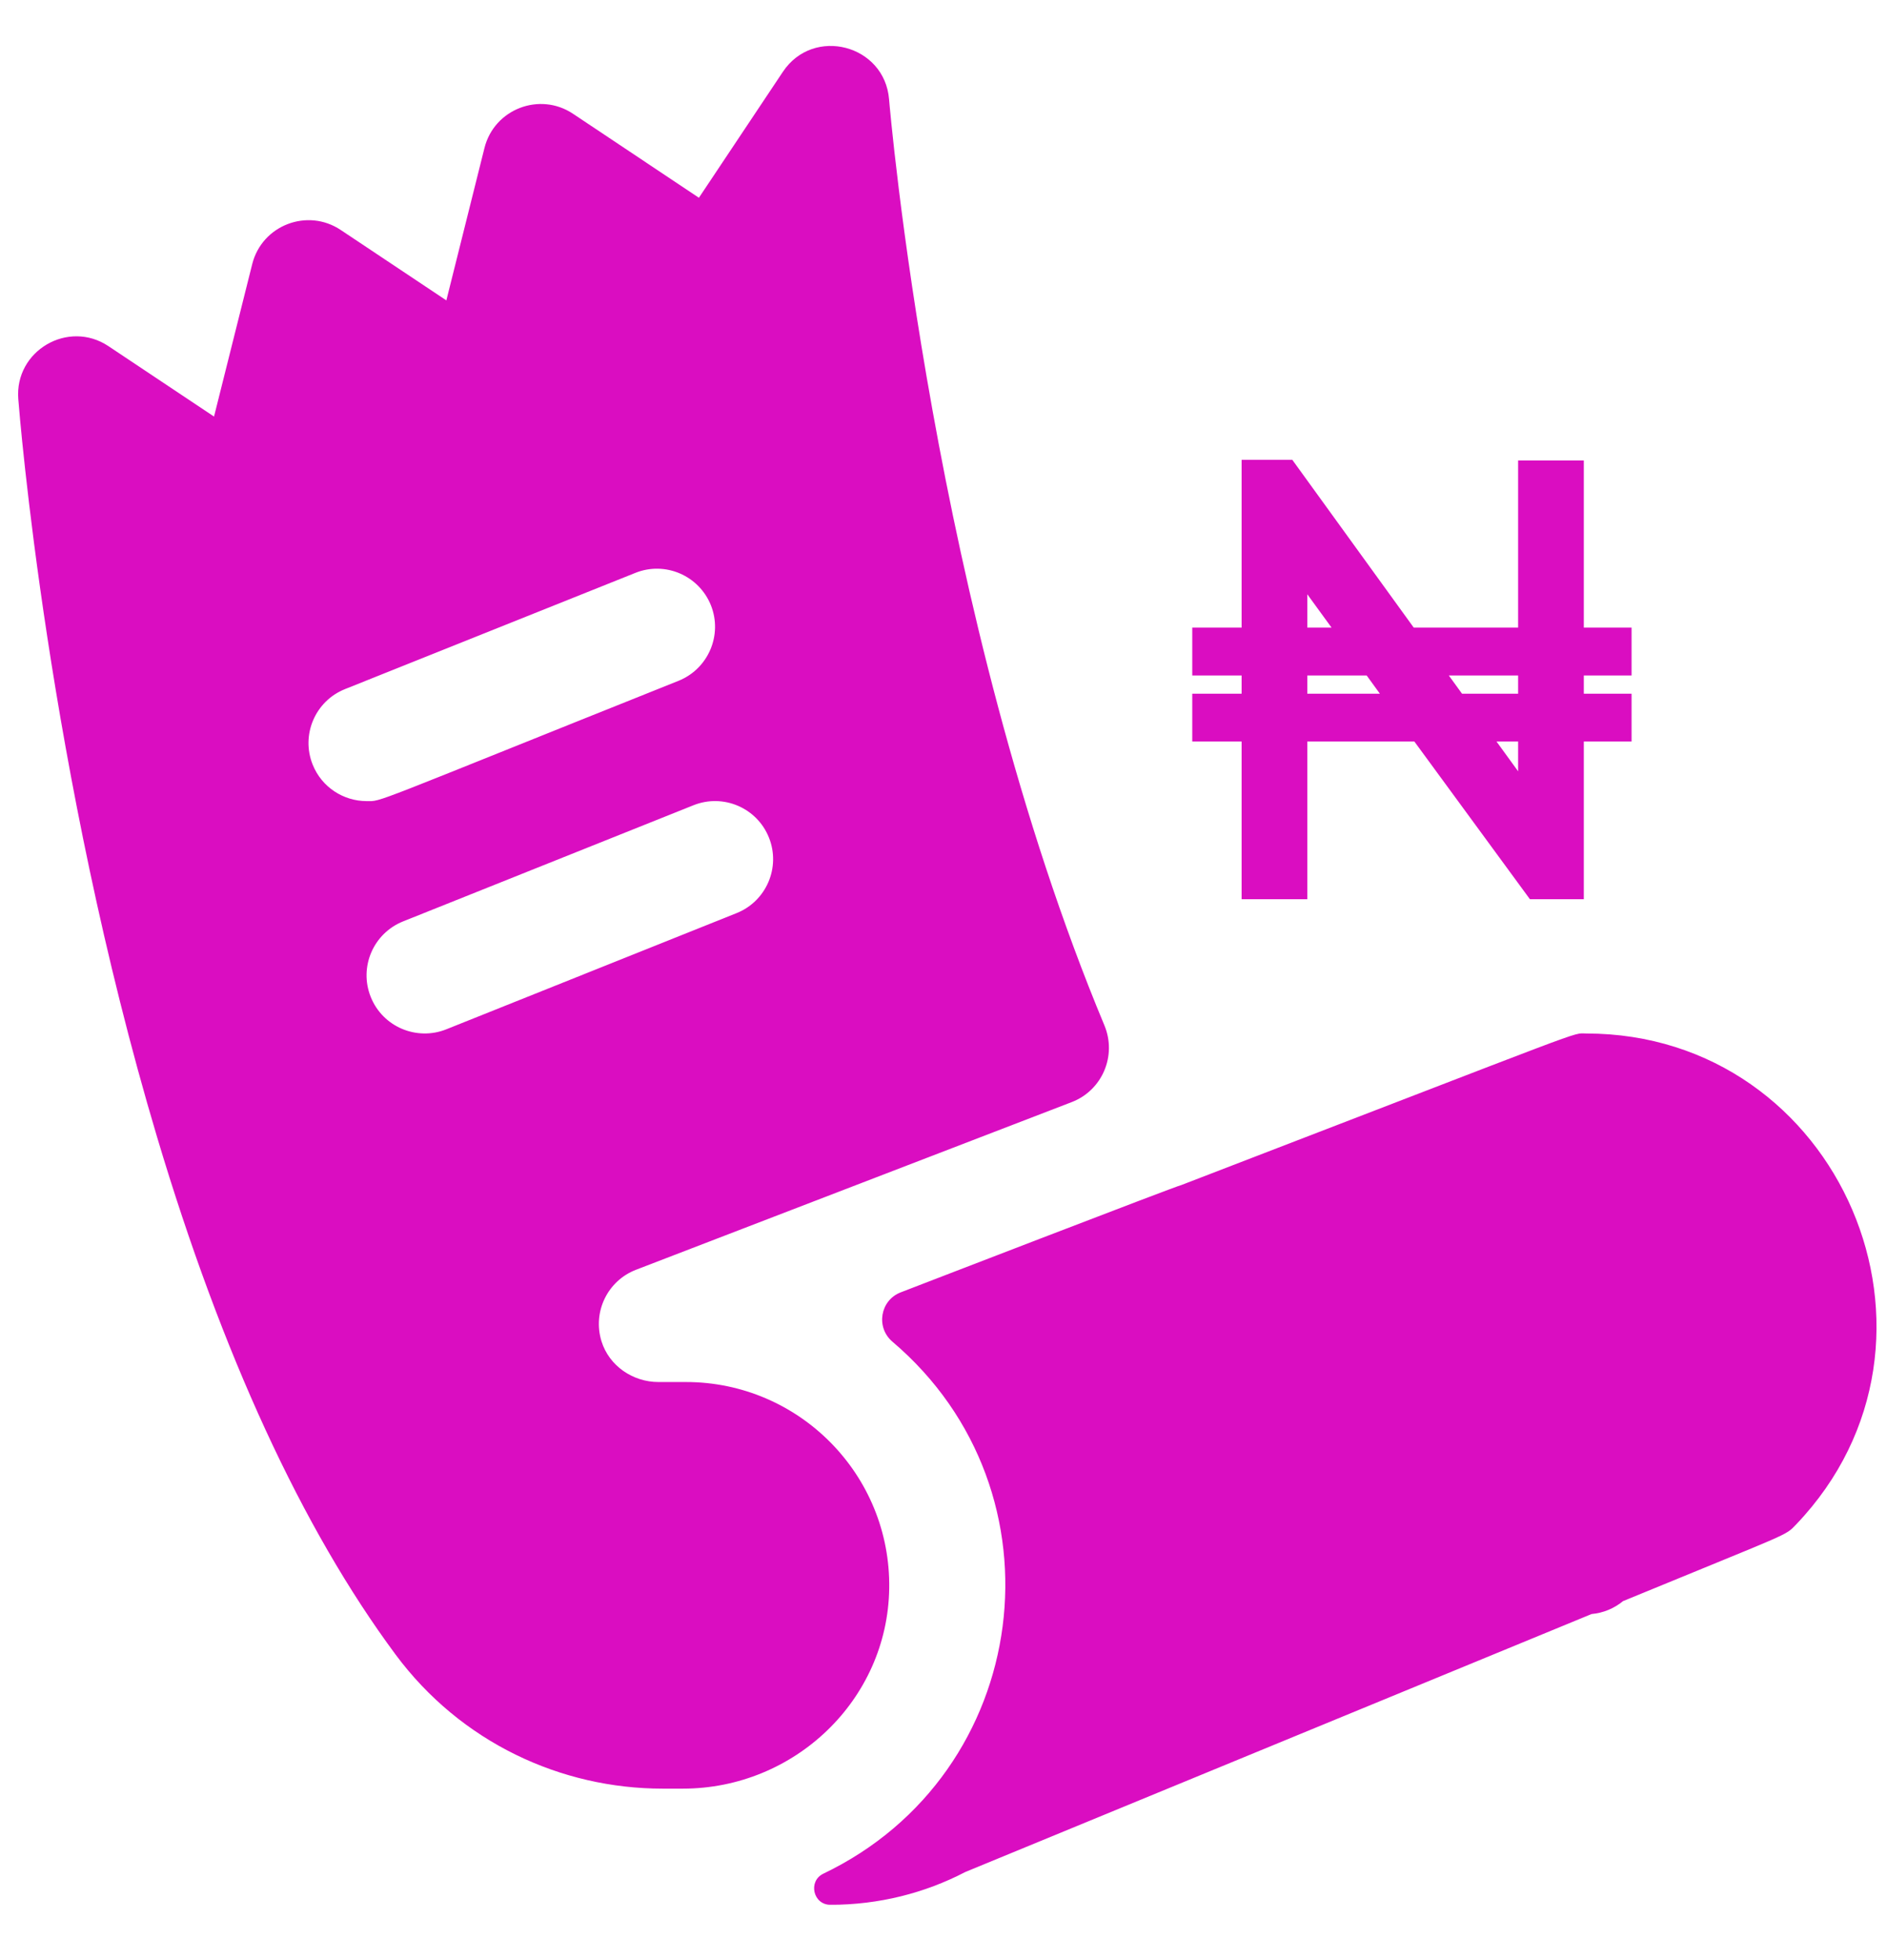 <svg width="26" height="27" viewBox="0 0 26 27" fill="none" xmlns="http://www.w3.org/2000/svg">
<g clip-path="url(#clip0)">
<path d="M9.452 19.037H9.073C8.719 19.037 8.394 18.815 8.288 18.477C8.161 18.067 8.375 17.639 8.765 17.49L14.767 15.181C15.188 15.019 15.391 14.541 15.217 14.124C12.849 8.45 12.257 1.451 12.25 1.368C12.189 0.616 11.208 0.358 10.787 0.989L9.63 2.724L7.895 1.567C7.436 1.261 6.809 1.502 6.675 2.039L6.15 4.138L4.695 3.168C4.236 2.861 3.609 3.102 3.475 3.639L2.949 5.738L1.494 4.768C0.94 4.399 0.2 4.831 0.252 5.496C0.268 5.703 0.664 10.64 2.165 15.665C3.059 18.658 4.164 21.055 5.449 22.789C6.351 24.005 7.734 24.638 9.13 24.638H9.409C10.946 24.638 12.229 23.417 12.252 21.881C12.276 20.316 11.011 19.037 9.452 19.037ZM4.308 10.532C4.144 10.122 4.343 9.656 4.754 9.492L8.755 7.891C9.165 7.727 9.63 7.927 9.795 8.337C9.959 8.747 9.759 9.213 9.349 9.378C5.016 11.111 5.272 11.035 5.051 11.035C4.734 11.035 4.433 10.845 4.308 10.532ZM6.148 14.179C5.744 14.34 5.274 14.148 5.108 13.732C4.944 13.322 5.143 12.857 5.554 12.692L9.555 11.092C9.965 10.928 10.431 11.127 10.595 11.538C10.759 11.948 10.559 12.414 10.149 12.578L6.148 14.179ZM21.854 14.236C21.645 14.236 22.059 14.1 16.274 16.325C16.267 16.313 12.403 17.805 12.41 17.802C12.126 17.912 12.065 18.285 12.297 18.482C14.732 20.55 14.226 24.43 11.345 25.809C11.13 25.912 11.203 26.238 11.441 26.238C12.105 26.239 12.743 26.077 13.301 25.786L21.929 22.233C22.093 22.218 22.243 22.154 22.363 22.055C24.701 21.092 24.591 21.163 24.75 20.997C27.168 18.463 25.357 14.236 21.854 14.236Z" fill="#da0dc1 "/>
<path d="M22.364 9.188H21.706V9.672H22.364V10.098H21.706V12.27H21.139L19.547 10.098H17.896V12.27H17.224V10.098H16.544V9.672H17.224V9.188H16.544V8.762H17.224V6.451H17.747L19.42 8.762H21.034V6.459H21.706V8.762H22.364V9.188ZM17.896 9.672H19.241L18.89 9.188H17.896V9.672ZM20.085 9.672H21.034V9.188H19.734L20.085 9.672ZM17.896 8.762H18.576L17.896 7.828V8.762ZM21.034 10.983V10.098H20.391L21.034 10.983Z" fill="#da0dc1 " stroke="#da0dc1 " stroke-width="0.233"/>
</g>
<defs>
<clipPath id="clip0">
<rect width="25.606" height="25.606" fill="white" transform="translate(0.25 0.631)"/>
</clipPath>
</defs>
</svg>
